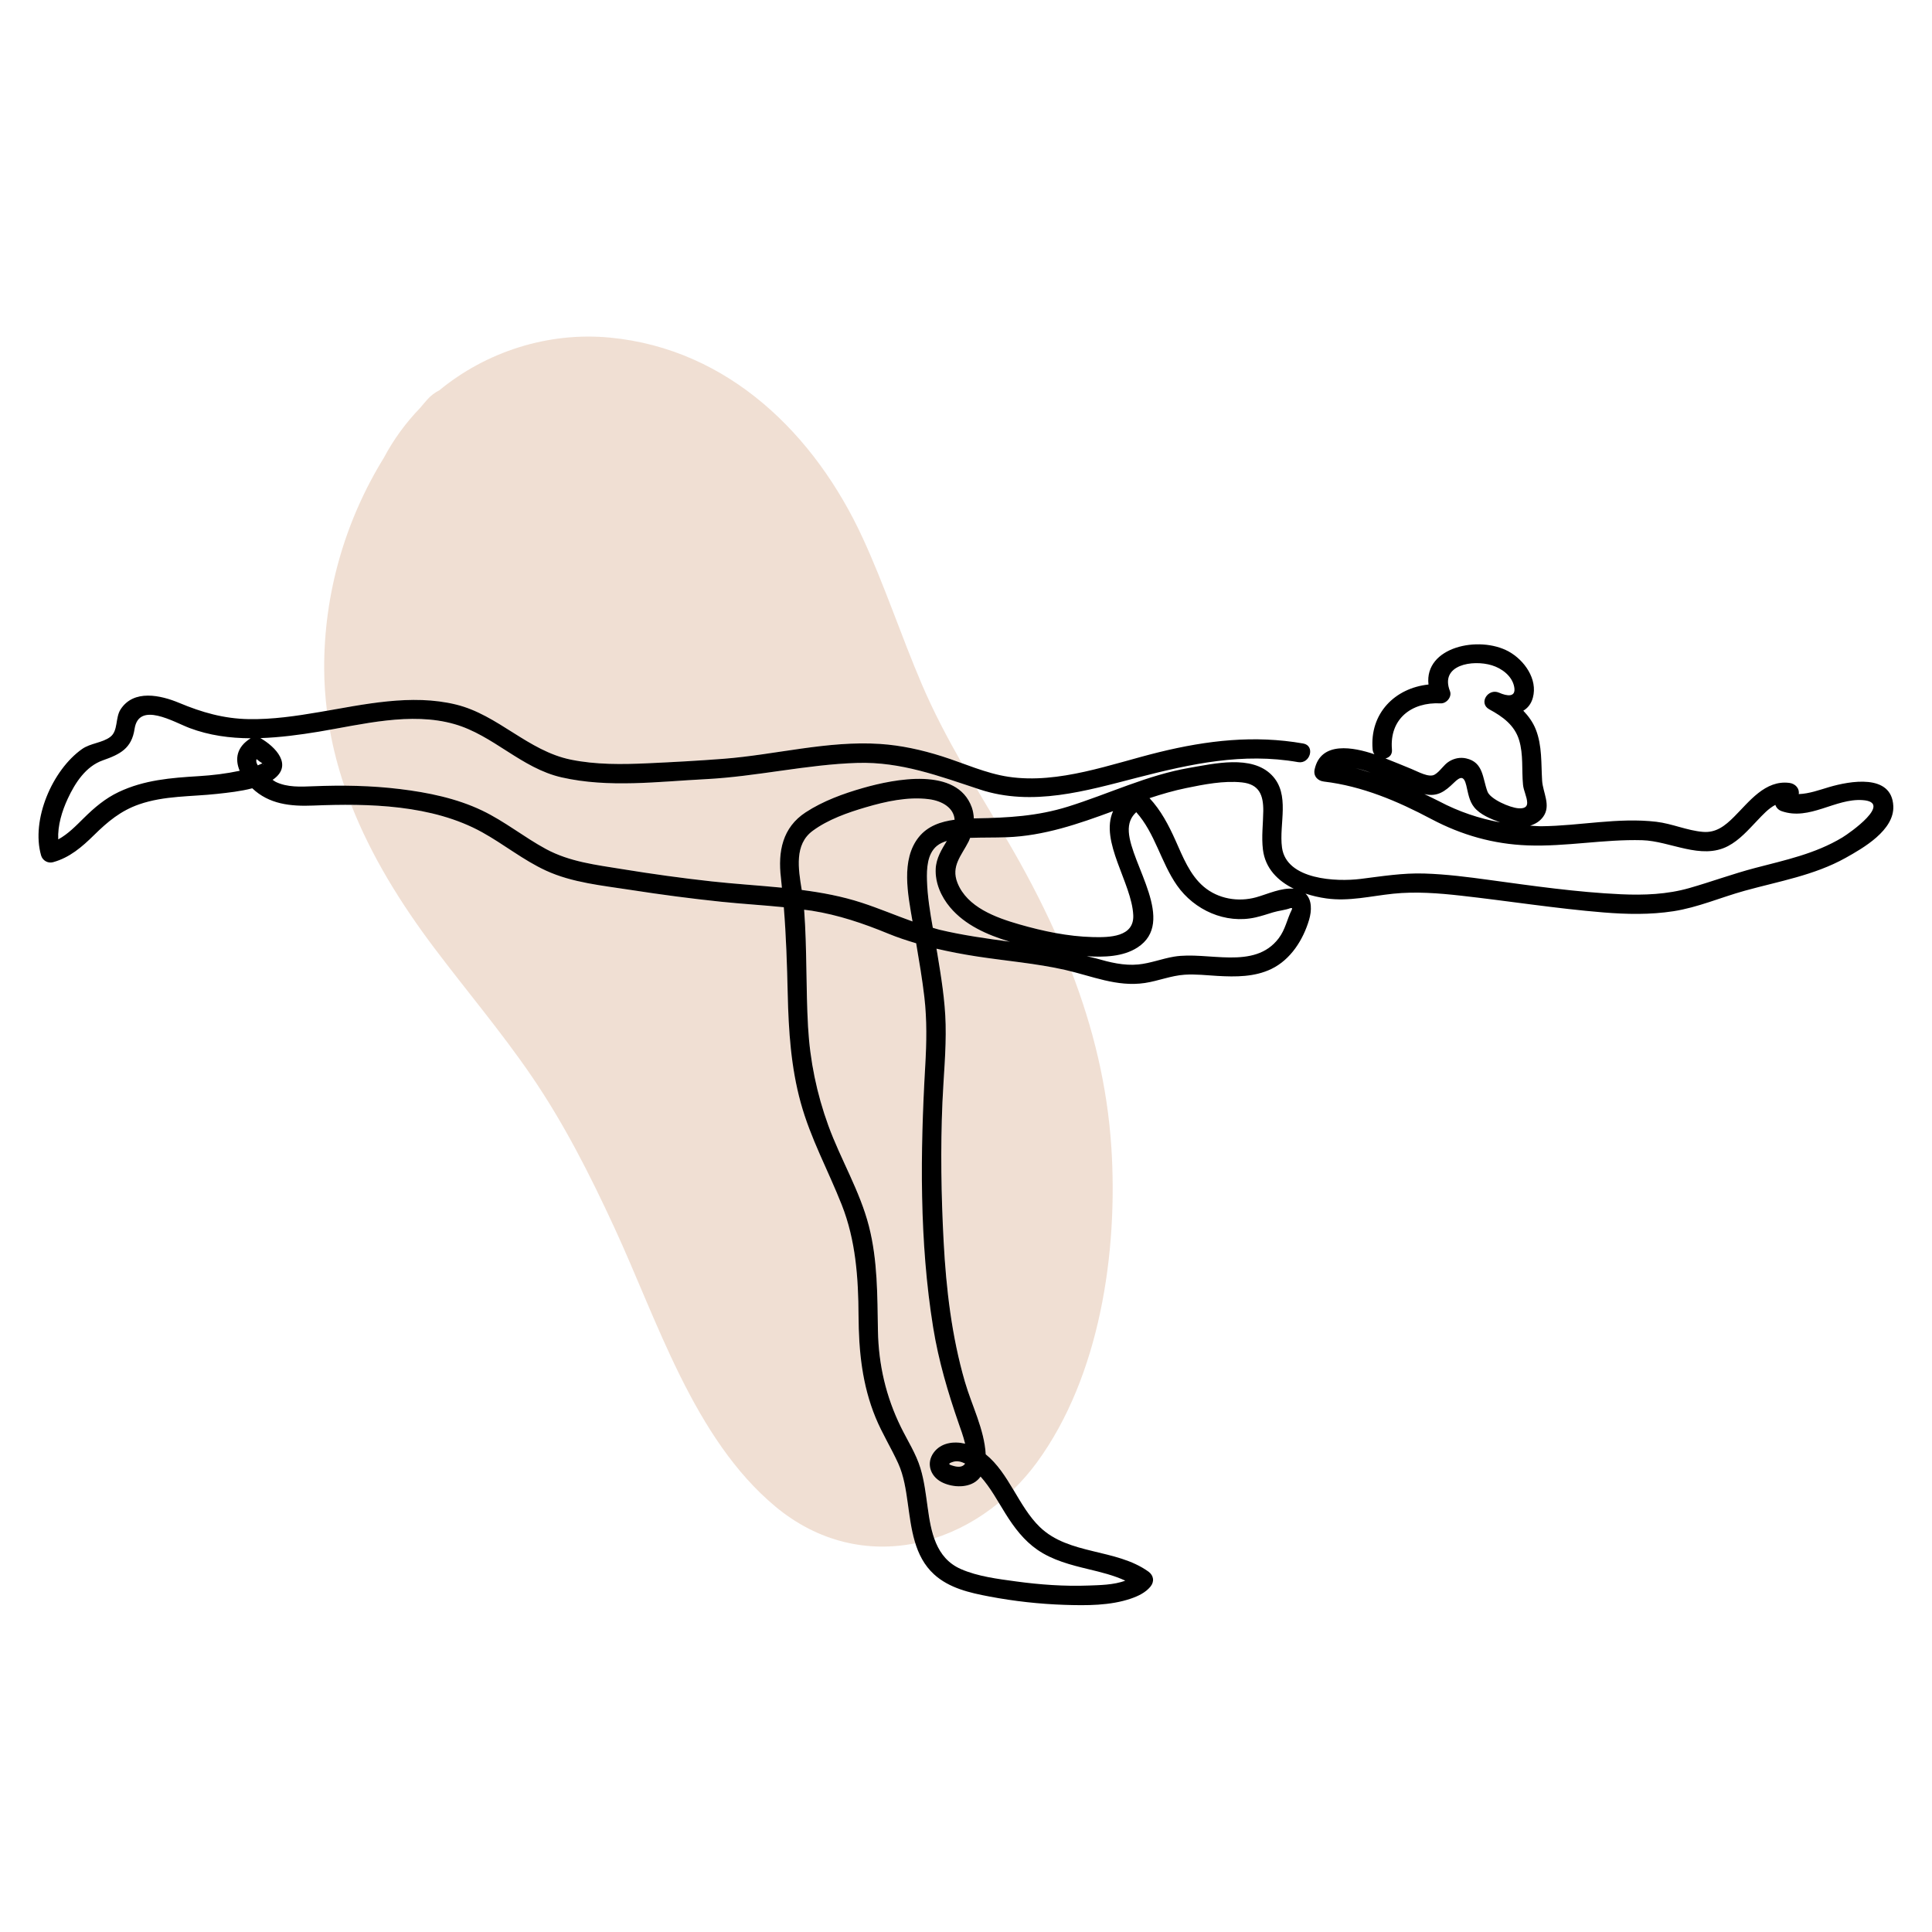 <?xml version="1.0" encoding="utf-8"?>
<!-- Generator: Adobe Illustrator 25.4.1, SVG Export Plug-In . SVG Version: 6.00 Build 0)  -->
<svg version="1.1" xmlns="http://www.w3.org/2000/svg" xmlns:xlink="http://www.w3.org/1999/xlink" x="0px" y="0px"
	 viewBox="22.366 337.079 100 100" enable-background="new 22.366 337.079 100 100" xml:space="preserve">
<g id="background">
	<g>
		<path opacity="0.5" fill="#E2C0A8" d="M72.922,386.582c-0.699-0.108-1.394-0.239-2.081-0.4c0.013,0.076,0.028,0.153,0.04,0.229
			c0.201,1.222,0.406,2.455,0.434,3.696c0.031,1.346-0.108,2.688-0.166,4.031c-0.103,2.394-0.063,4.82,0.063,7.213
			c0.13,2.443,0.417,4.891,1.1,7.246c0.357,1.231,1.005,2.458,1.078,3.756c0.596,0.48,1.018,1.147,1.426,1.828
			c0.437-0.431,0.849-0.9,1.223-1.412c3.262-4.464,4.198-10.883,3.852-16.279c-0.208-3.23-0.956-6.238-2.067-9.128
			c-0.11-0.028-0.22-0.057-0.332-0.082C75.992,386.941,74.442,386.817,72.922,386.582z"/>
		<path opacity="0.5" fill="#E2C0A8" d="M72.509,380.631c-0.369,0.731-0.926,1.274-0.581,2.145c0.501,1.265,1.991,1.801,3.198,2.148
			c0.612,0.176,1.238,0.332,1.87,0.448c-0.756-1.68-1.624-3.327-2.588-4.956c-0.608,0.02-1.217,0.009-1.825,0.032
			C72.558,380.509,72.539,380.571,72.509,380.631z"/>
		<path opacity="0.5" fill="#E2C0A8" d="M73.124,413.506c-0.074,0.103-0.163,0.196-0.275,0.273
			c-0.489,0.337-1.261,0.273-1.765,0.001c-0.569-0.307-0.782-0.97-0.391-1.511c0.374-0.518,1.041-0.608,1.63-0.466
			c-0.098-0.405-0.249-0.806-0.318-1.006c-0.572-1.647-1.058-3.282-1.336-5.01c-0.719-4.452-0.668-9.063-0.409-13.552
			c0.069-1.19,0.091-2.375-0.048-3.562c-0.109-0.928-0.267-1.85-0.422-2.772c-0.488-0.145-0.971-0.303-1.444-0.498
			c-1.293-0.533-2.573-0.967-3.958-1.187c-0.131-0.021-0.264-0.034-0.396-0.052c0.151,2.019,0.088,4.051,0.203,6.071
			c0.1,1.747,0.449,3.451,1.047,5.095c0.641,1.763,1.636,3.389,2.103,5.214c0.455,1.778,0.434,3.593,0.467,5.413
			c0.032,1.756,0.415,3.409,1.189,4.987c0.347,0.707,0.779,1.368,1.01,2.126c0.199,0.655,0.278,1.338,0.372,2.014
			c0.076,0.547,0.169,1.106,0.347,1.616c1.189-0.381,2.322-1.007,3.337-1.842C73.782,414.386,73.491,413.915,73.124,413.506z"/>
		<path opacity="0.5" fill="#E2C0A8" d="M64.066,379.127c0.897-0.587,1.959-0.974,2.985-1.266c1.604-0.456,4.851-1.117,5.617,1.006
			c0.069,0.19,0.096,0.381,0.106,0.572c0.041-0.001,0.083-0.003,0.124-0.003c0.31-0.006,0.611-0.017,0.913-0.028
			c-0.304-0.507-0.605-1.016-0.906-1.526c-2.035-0.675-3.971-1.381-6.157-1.314c-2.635,0.08-5.222,0.706-7.856,0.841
			c-2.472,0.126-5.006,0.462-7.451-0.092c-2.083-0.472-3.538-2.185-5.555-2.759c-2.074-0.59-4.35-0.083-6.449,0.293
			c0.177,0.992,0.43,1.958,0.749,2.901c0.964,0.006,1.928,0.052,2.885,0.169c1.449,0.177,2.924,0.477,4.249,1.109
			c1.167,0.556,2.174,1.381,3.308,1.994c1.227,0.663,2.595,0.821,3.954,1.042c1.535,0.25,3.075,0.464,4.621,0.634
			c1.204,0.133,2.425,0.206,3.638,0.326c-0.018-0.172-0.031-0.344-0.051-0.516C62.626,381.149,62.87,379.91,64.066,379.127z"/>
		<path opacity="0.5" fill="#E2C0A8" d="M70.863,380.863c-0.506,0.419-0.53,1.185-0.513,1.786c0.024,0.819,0.156,1.638,0.302,2.453
			c0.115,0.032,0.226,0.071,0.343,0.099c1.206,0.288,2.435,0.456,3.663,0.624c-0.025-0.008-0.051-0.012-0.076-0.019
			c-1.123-0.344-2.263-0.843-3.035-1.762c-0.463-0.551-0.779-1.264-0.745-1.994c0.026-0.555,0.305-0.992,0.575-1.443
			C71.19,380.665,71.012,380.74,70.863,380.863z"/>
		<path opacity="0.5" fill="#E2C0A8" d="M45.975,373.546c2.181,0.533,3.718,2.396,5.941,2.851c1.301,0.266,2.65,0.249,3.971,0.189
			c1.308-0.059,2.622-0.131,3.927-0.232c2.694-0.208,5.387-0.947,8.103-0.77c1.094,0.071,2.159,0.308,3.203,0.638
			c0.342,0.108,0.684,0.231,1.026,0.355c-0.757-1.33-1.471-2.684-2.073-4.096c-1.062-2.487-1.907-5.064-3.039-7.526
			c-2.469-5.382-6.954-9.81-13.087-10.401c-3.224-0.311-6.423,0.737-8.843,2.728c-0.22,0.108-0.433,0.265-0.632,0.489
			c-0.126,0.14-0.241,0.283-0.363,0.426c-0.74,0.765-1.373,1.631-1.879,2.584c-2.005,3.259-3.098,7.023-3.084,10.904
			c0.003,0.741,0.054,1.467,0.143,2.182C41.474,373.484,43.784,373.011,45.975,373.546z"/>
		<path opacity="0.5" fill="#E2C0A8" d="M69.358,414.899c-0.098-0.7-0.203-1.428-0.498-2.077c-0.364-0.802-0.832-1.548-1.169-2.367
			c-0.699-1.701-0.873-3.45-0.883-5.273c-0.011-1.96-0.142-3.9-0.87-5.742c-0.702-1.777-1.613-3.431-2.123-5.286
			c-0.509-1.849-0.628-3.729-0.673-5.637c-0.035-1.502-0.083-2.991-0.203-4.48c-1.086-0.109-2.179-0.172-3.263-0.286
			c-1.555-0.162-3.106-0.368-4.651-0.608c-1.476-0.229-3.033-0.372-4.402-1.004c-1.169-0.54-2.175-1.361-3.299-1.983
			c-2.012-1.113-4.441-1.397-6.778-1.415c1.035,2.641,2.562,5.103,4.315,7.428c1.659,2.2,3.444,4.31,5.001,6.583
			c1.687,2.462,3.035,5.124,4.285,7.827c2.242,4.834,4.121,10.956,8.354,14.48c2.231,1.856,4.815,2.389,7.248,1.899
			C69.542,416.295,69.453,415.579,69.358,414.899z"/>
		<path opacity="0.5" fill="#E2C0A8" d="M71.747,412.962c0.302,0.08,0.481,0.018,0.576-0.129c-0.2-0.101-0.415-0.155-0.62-0.09
			C71.389,412.841,71.479,412.891,71.747,412.962z"/>
		<path opacity="0.5" fill="#E2C0A8" d="M66.969,383.802c0.895,0.292,1.753,0.656,2.632,0.97c-0.236-1.387-0.618-3.194,0.325-4.367
			c0.465-0.577,1.145-0.804,1.853-0.898c-0.036-0.606-0.632-0.976-1.345-1.065c-1.08-0.134-2.214,0.116-3.244,0.419
			c-0.944,0.278-1.961,0.632-2.761,1.224c-0.949,0.702-0.741,1.954-0.563,3.057C64.917,383.279,65.957,383.472,66.969,383.802z"/>
	</g>
</g>
<g id="pattern-1">
	<path d="M117.052,377.815c-0.495,0.145-1.047,0.35-1.583,0.366c0.049-0.29-0.177-0.538-0.479-0.578
		c-1.26-0.166-2.086,0.975-2.875,1.76c-0.46,0.458-0.924,0.831-1.605,0.774c-0.821-0.069-1.594-0.426-2.413-0.523
		c-1.971-0.233-3.969,0.212-5.943,0.231c-0.201,0.002-0.393-0.021-0.59-0.029c0.258-0.081,0.499-0.215,0.677-0.462
		c0.42-0.583-0.016-1.245-0.055-1.867c-0.056-0.891,0.007-1.806-0.328-2.653c-0.15-0.378-0.38-0.69-0.646-0.969
		c0.223-0.132,0.404-0.341,0.495-0.674c0.262-0.961-0.446-1.946-1.252-2.39c-1.527-0.842-4.373-0.244-4.151,1.709
		c-1.727,0.182-3.055,1.485-2.891,3.366c0.009,0.098,0.045,0.176,0.091,0.244c-1.068-0.362-2.767-0.703-3.093,0.78
		c-0.076,0.346,0.151,0.594,0.482,0.633c1.98,0.236,3.805,1.01,5.552,1.937c1.571,0.833,3.221,1.302,5.001,1.367
		c1.979,0.072,3.938-0.324,5.916-0.269c1.453,0.04,3.044,1.038,4.445,0.305c0.598-0.313,1.057-0.844,1.517-1.325
		c0.283-0.297,0.579-0.624,0.934-0.808c0.048,0.145,0.158,0.267,0.33,0.326c1.452,0.502,2.762-0.671,4.185-0.573
		c1.593,0.11-0.658,1.698-1.049,1.934c-1.406,0.847-2.943,1.166-4.52,1.58c-1.149,0.302-2.259,0.712-3.398,1.038
		c-1.15,0.329-2.35,0.375-3.538,0.321c-2.275-0.104-4.554-0.432-6.808-0.74c-1.116-0.153-2.237-0.298-3.364-0.333
		c-1.126-0.036-2.198,0.141-3.31,0.279c-1.244,0.155-3.831,0.05-4.063-1.618c-0.171-1.227,0.452-2.759-0.539-3.763
		c-1.038-1.051-2.98-0.586-4.253-0.368c-2.182,0.374-4.182,1.349-6.281,2.005c-1.598,0.499-3.101,0.578-4.754,0.608
		c-0.041,0.001-0.083,0.002-0.124,0.003c-0.01-0.191-0.038-0.382-0.106-0.572c-0.767-2.123-4.013-1.462-5.617-1.006
		c-1.026,0.292-2.087,0.678-2.985,1.266c-1.196,0.783-1.44,2.022-1.278,3.383c0.021,0.172,0.033,0.344,0.051,0.516
		c-1.213-0.12-2.433-0.193-3.638-0.326c-1.546-0.17-3.086-0.384-4.621-0.634c-1.359-0.221-2.727-0.378-3.954-1.042
		c-1.134-0.613-2.141-1.438-3.308-1.994c-1.325-0.632-2.8-0.932-4.249-1.109c-1.49-0.182-2.995-0.206-4.494-0.145
		c-0.639,0.026-1.339,0.063-1.931-0.224c-0.061-0.03-0.113-0.075-0.17-0.111c0.011-0.008,0.026-0.011,0.037-0.019
		c1.037-0.737,0.118-1.687-0.657-2.134c-0.004-0.002-0.01-0.001-0.014-0.004c1.015-0.033,2.033-0.169,3.027-0.333
		c2.25-0.373,4.755-1.037,7.017-0.393c2.017,0.574,3.472,2.287,5.555,2.759c2.445,0.554,4.979,0.218,7.451,0.092
		c2.634-0.134,5.221-0.76,7.856-0.841c2.251-0.068,4.235,0.681,6.336,1.374c2.722,0.897,5.492,0.073,8.162-0.615
		c2.758-0.71,5.46-1.302,8.312-0.8c0.629,0.111,0.9-0.853,0.266-0.964c-2.531-0.445-4.969-0.161-7.445,0.445
		c-2.496,0.611-5.196,1.664-7.801,1.279c-1.187-0.176-2.318-0.703-3.458-1.064c-1.044-0.33-2.109-0.566-3.203-0.638
		c-2.715-0.177-5.409,0.562-8.103,0.77c-1.305,0.101-2.619,0.172-3.927,0.232c-1.32,0.06-2.67,0.077-3.971-0.189
		c-2.223-0.455-3.761-2.318-5.941-2.851c-2.316-0.566-4.768-0.004-7.063,0.387c-1.214,0.207-2.44,0.389-3.675,0.367
		c-1.286-0.023-2.416-0.349-3.592-0.84c-0.954-0.399-2.359-0.72-3.038,0.343c-0.274,0.43-0.117,1.101-0.525,1.414
		c-0.411,0.315-1.028,0.323-1.466,0.632c-1.539,1.087-2.648,3.66-2.119,5.508c0.075,0.26,0.351,0.421,0.615,0.349
		c0.86-0.233,1.505-0.792,2.127-1.405c0.705-0.694,1.38-1.26,2.335-1.591c1.31-0.453,2.678-0.392,4.035-0.541
		c0.566-0.062,1.214-0.13,1.818-0.289c0.868,0.825,1.984,0.942,3.149,0.894c2.881-0.117,6.161-0.05,8.748,1.381
		c1.123,0.621,2.129,1.443,3.299,1.983c1.369,0.632,2.927,0.774,4.402,1.004c1.545,0.24,3.096,0.445,4.651,0.608
		c1.084,0.113,2.176,0.177,3.263,0.286c0.121,1.489,0.168,2.978,0.203,4.48c0.044,1.908,0.164,3.788,0.673,5.637
		c0.51,1.855,1.422,3.509,2.123,5.286c0.727,1.842,0.859,3.782,0.87,5.742c0.01,1.823,0.184,3.572,0.883,5.273
		c0.337,0.819,0.804,1.565,1.169,2.367c0.295,0.649,0.4,1.377,0.498,2.077c0.182,1.296,0.33,2.729,1.357,3.667
		c0.788,0.719,1.85,0.956,2.867,1.149c1.281,0.243,2.588,0.388,3.891,0.431c1.123,0.037,2.36,0.045,3.436-0.325
		c0.37-0.127,0.747-0.306,1.003-0.612c0.22-0.263,0.177-0.586-0.101-0.785c-1.679-1.202-4.11-0.849-5.619-2.305
		c-1.103-1.064-1.597-2.796-2.801-3.765c-0.073-1.297-0.721-2.524-1.078-3.756c-0.683-2.355-0.97-4.803-1.1-7.246
		c-0.127-2.393-0.166-4.818-0.063-7.213c0.058-1.344,0.197-2.685,0.166-4.031c-0.028-1.241-0.233-2.474-0.434-3.696
		c-0.013-0.076-0.027-0.153-0.04-0.229c0.687,0.161,1.382,0.292,2.081,0.4c1.52,0.234,3.07,0.358,4.572,0.697
		c1.383,0.312,2.686,0.896,4.135,0.678c0.692-0.104,1.355-0.382,2.056-0.428c0.568-0.038,1.145,0.031,1.712,0.063
		c0.937,0.053,1.912,0.056,2.776-0.36c1.001-0.482,1.649-1.51,1.956-2.55c0.138-0.469,0.153-1.03-0.188-1.352
		c0.354,0.118,0.721,0.2,1.077,0.25c1.173,0.166,2.304-0.124,3.465-0.244c1.162-0.119,2.34-0.029,3.497,0.101
		c2.462,0.275,4.906,0.666,7.377,0.868c1.21,0.099,2.424,0.124,3.627-0.062c1.266-0.195,2.454-0.717,3.684-1.058
		c1.771-0.491,3.605-0.798,5.225-1.701c0.922-0.514,2.533-1.436,2.473-2.687C120.282,377.097,118.087,377.512,117.052,377.815z
		 M94.413,375.875c-0.138-1.58,1.008-2.47,2.52-2.39c0.301,0.016,0.598-0.336,0.482-0.633c-0.535-1.368,1.177-1.641,2.169-1.337
		c0.516,0.158,1.047,0.55,1.156,1.112c0.111,0.572-0.382,0.482-0.781,0.306c-0.574-0.252-1.084,0.55-0.505,0.863
		c0.683,0.369,1.305,0.815,1.54,1.588c0.229,0.752,0.129,1.545,0.203,2.315c0.03,0.31,0.21,0.63,0.216,0.933
		c0.004,0.236-0.184,0.302-0.45,0.284c-0.461-0.032-1.461-0.479-1.605-0.863c-0.262-0.699-0.203-1.519-1.105-1.72
		c-0.306-0.068-0.611-0.006-0.878,0.156c-0.293,0.177-0.47,0.524-0.758,0.687c-0.293,0.165-0.855-0.157-1.193-0.295
		c-0.449-0.183-0.896-0.37-1.347-0.546C94.274,376.291,94.436,376.143,94.413,375.875z M93.306,377.069
		c-0.258-0.079-0.513-0.166-0.775-0.231C92.786,376.895,93.05,376.974,93.306,377.069z M92.33,376.793
		c-0.013-0.003-0.027-0.004-0.04-0.007C92.303,376.788,92.317,376.791,92.33,376.793z M96.082,378.176
		c0.007,0.002,0.014,0.005,0.021,0.007c0.665,0.153,1.058-0.142,1.518-0.591c0.335-0.326,0.516-0.37,0.64,0.14
		c0.096,0.398,0.146,0.807,0.413,1.136c0.306,0.376,0.85,0.599,1.34,0.776c-1.087-0.2-2.132-0.547-3.161-1.091
		C96.597,378.42,96.338,378.302,96.082,378.176z M35.996,376.665c-0.014-0.015-0.013-0.026-0.014-0.038
		C35.998,376.652,36.02,376.691,35.996,376.665z M35.946,376.589c-0.069,0.027-0.151,0.065-0.236,0.104
		c-0.07-0.111-0.103-0.218-0.064-0.322C35.745,376.452,35.844,376.529,35.946,376.589z M32.643,377.253
		c-1.431,0.087-2.812,0.196-4.13,0.819c-0.698,0.33-1.257,0.805-1.802,1.343c-0.417,0.412-0.825,0.836-1.331,1.111
		c-0.035-0.721,0.197-1.471,0.493-2.107c0.382-0.82,0.932-1.675,1.819-1.986c0.897-0.314,1.488-0.618,1.639-1.624
		c0.218-1.453,2.045-0.349,2.845-0.048c1.024,0.386,2.09,0.526,3.165,0.531c-0.732,0.451-0.824,1.077-0.569,1.683
		C34.072,377.124,33.355,377.21,32.643,377.253z M74.468,380.415c1.93-0.069,3.721-0.691,5.511-1.352
		c-0.706,1.568,0.967,3.716,1.044,5.382c0.053,1.144-1.242,1.159-2.101,1.137c-1.284-0.032-2.569-0.305-3.8-0.659
		c-1.206-0.347-2.696-0.883-3.198-2.148c-0.345-0.87,0.212-1.414,0.581-2.145c0.03-0.06,0.049-0.122,0.074-0.183
		C73.209,380.424,73.839,380.438,74.468,380.415z M64.426,380.086c0.8-0.592,1.817-0.947,2.761-1.224
		c1.03-0.303,2.165-0.553,3.244-0.419c0.712,0.088,1.308,0.458,1.345,1.065c-0.708,0.094-1.389,0.321-1.853,0.898
		c-0.943,1.173-0.561,2.98-0.325,4.367c-0.879-0.314-1.737-0.678-2.632-0.97c-1.012-0.33-2.052-0.524-3.102-0.66
		C63.685,382.04,63.478,380.788,64.426,380.086z M70.209,388.674c0.139,1.186,0.117,2.371,0.048,3.562
		c-0.259,4.489-0.31,9.1,0.409,13.552c0.279,1.727,0.764,3.363,1.336,5.01c0.069,0.2,0.221,0.601,0.318,1.006
		c-0.588-0.142-1.255-0.051-1.63,0.466c-0.391,0.541-0.178,1.203,0.391,1.511c0.504,0.272,1.275,0.336,1.765-0.001
		c0.111-0.077,0.201-0.17,0.275-0.273c0.517,0.576,0.888,1.278,1.296,1.929c0.446,0.713,0.949,1.379,1.647,1.861
		c0.784,0.541,1.726,0.783,2.64,1.003c0.656,0.158,1.304,0.315,1.906,0.593c-0.59,0.228-1.362,0.232-1.887,0.253
		c-1.256,0.048-2.524-0.043-3.769-0.213c-0.936-0.128-1.976-0.255-2.85-0.638c-1.31-0.574-1.548-1.936-1.724-3.209
		c-0.094-0.676-0.173-1.359-0.372-2.014c-0.231-0.758-0.663-1.419-1.01-2.126c-0.774-1.578-1.157-3.231-1.189-4.987
		c-0.033-1.82-0.012-3.635-0.467-5.413c-0.467-1.825-1.462-3.451-2.103-5.214c-0.598-1.645-0.948-3.348-1.047-5.095
		c-0.115-2.02-0.052-4.052-0.203-6.071c0.132,0.018,0.264,0.031,0.396,0.052c1.385,0.221,2.665,0.655,3.958,1.187
		c0.473,0.195,0.957,0.354,1.444,0.498C69.942,386.824,70.1,387.745,70.209,388.674z M72.32,412.833
		c-0.095,0.147-0.274,0.209-0.576,0.129c-0.268-0.071-0.358-0.121-0.044-0.219C71.905,412.678,72.12,412.732,72.32,412.833z
		 M70.992,385.201c-0.117-0.028-0.228-0.068-0.343-0.099c-0.145-0.815-0.278-1.634-0.302-2.453
		c-0.017-0.601,0.007-1.368,0.513-1.786c0.148-0.123,0.327-0.198,0.513-0.257c-0.27,0.451-0.549,0.888-0.575,1.443
		c-0.035,0.731,0.281,1.443,0.745,1.994c0.772,0.919,1.912,1.418,3.035,1.762c0.025,0.008,0.051,0.012,0.076,0.019
		C73.427,385.657,72.198,385.489,70.992,385.201z M88.549,385.647c-1.264,1.667-3.678,0.658-5.416,0.948
		c-0.623,0.104-1.221,0.344-1.851,0.405c-0.745,0.072-1.47-0.11-2.18-0.313c-0.162-0.046-0.324-0.073-0.486-0.115
		c0.887,0.061,1.878,0.031,2.621-0.448c2.048-1.32-0.346-4.309-0.444-5.99c-0.026-0.437,0.105-0.761,0.385-1.017
		c0.974,1.085,1.275,2.595,2.106,3.786c0.897,1.285,2.512,2.014,4.07,1.661c0.309-0.07,0.611-0.172,0.914-0.264
		c0.283-0.086,0.622-0.112,0.892-0.217c0.012-0.005,0.052,0,0.086,0.003c0.001,0.023-0.003,0.052-0.023,0.091
		C88.979,384.669,88.897,385.189,88.549,385.647z M89.233,384.037C89.224,384.028,89.227,384.028,89.233,384.037L89.233,384.037z
		 M87.386,383.522c-0.929,0.258-1.969,0.086-2.719-0.551c-0.721-0.613-1.08-1.55-1.457-2.391c-0.354-0.79-0.754-1.557-1.345-2.189
		c0.623-0.206,1.253-0.39,1.897-0.522c0.916-0.188,1.946-0.393,2.885-0.293c0.891,0.094,1.115,0.648,1.106,1.483
		c-0.007,0.663-0.099,1.332-0.018,1.994c0.12,0.979,0.776,1.623,1.595,2.027C88.689,383.016,87.969,383.359,87.386,383.522z"/>
</g>
<g id="pattern-2">
</g>
</svg>
